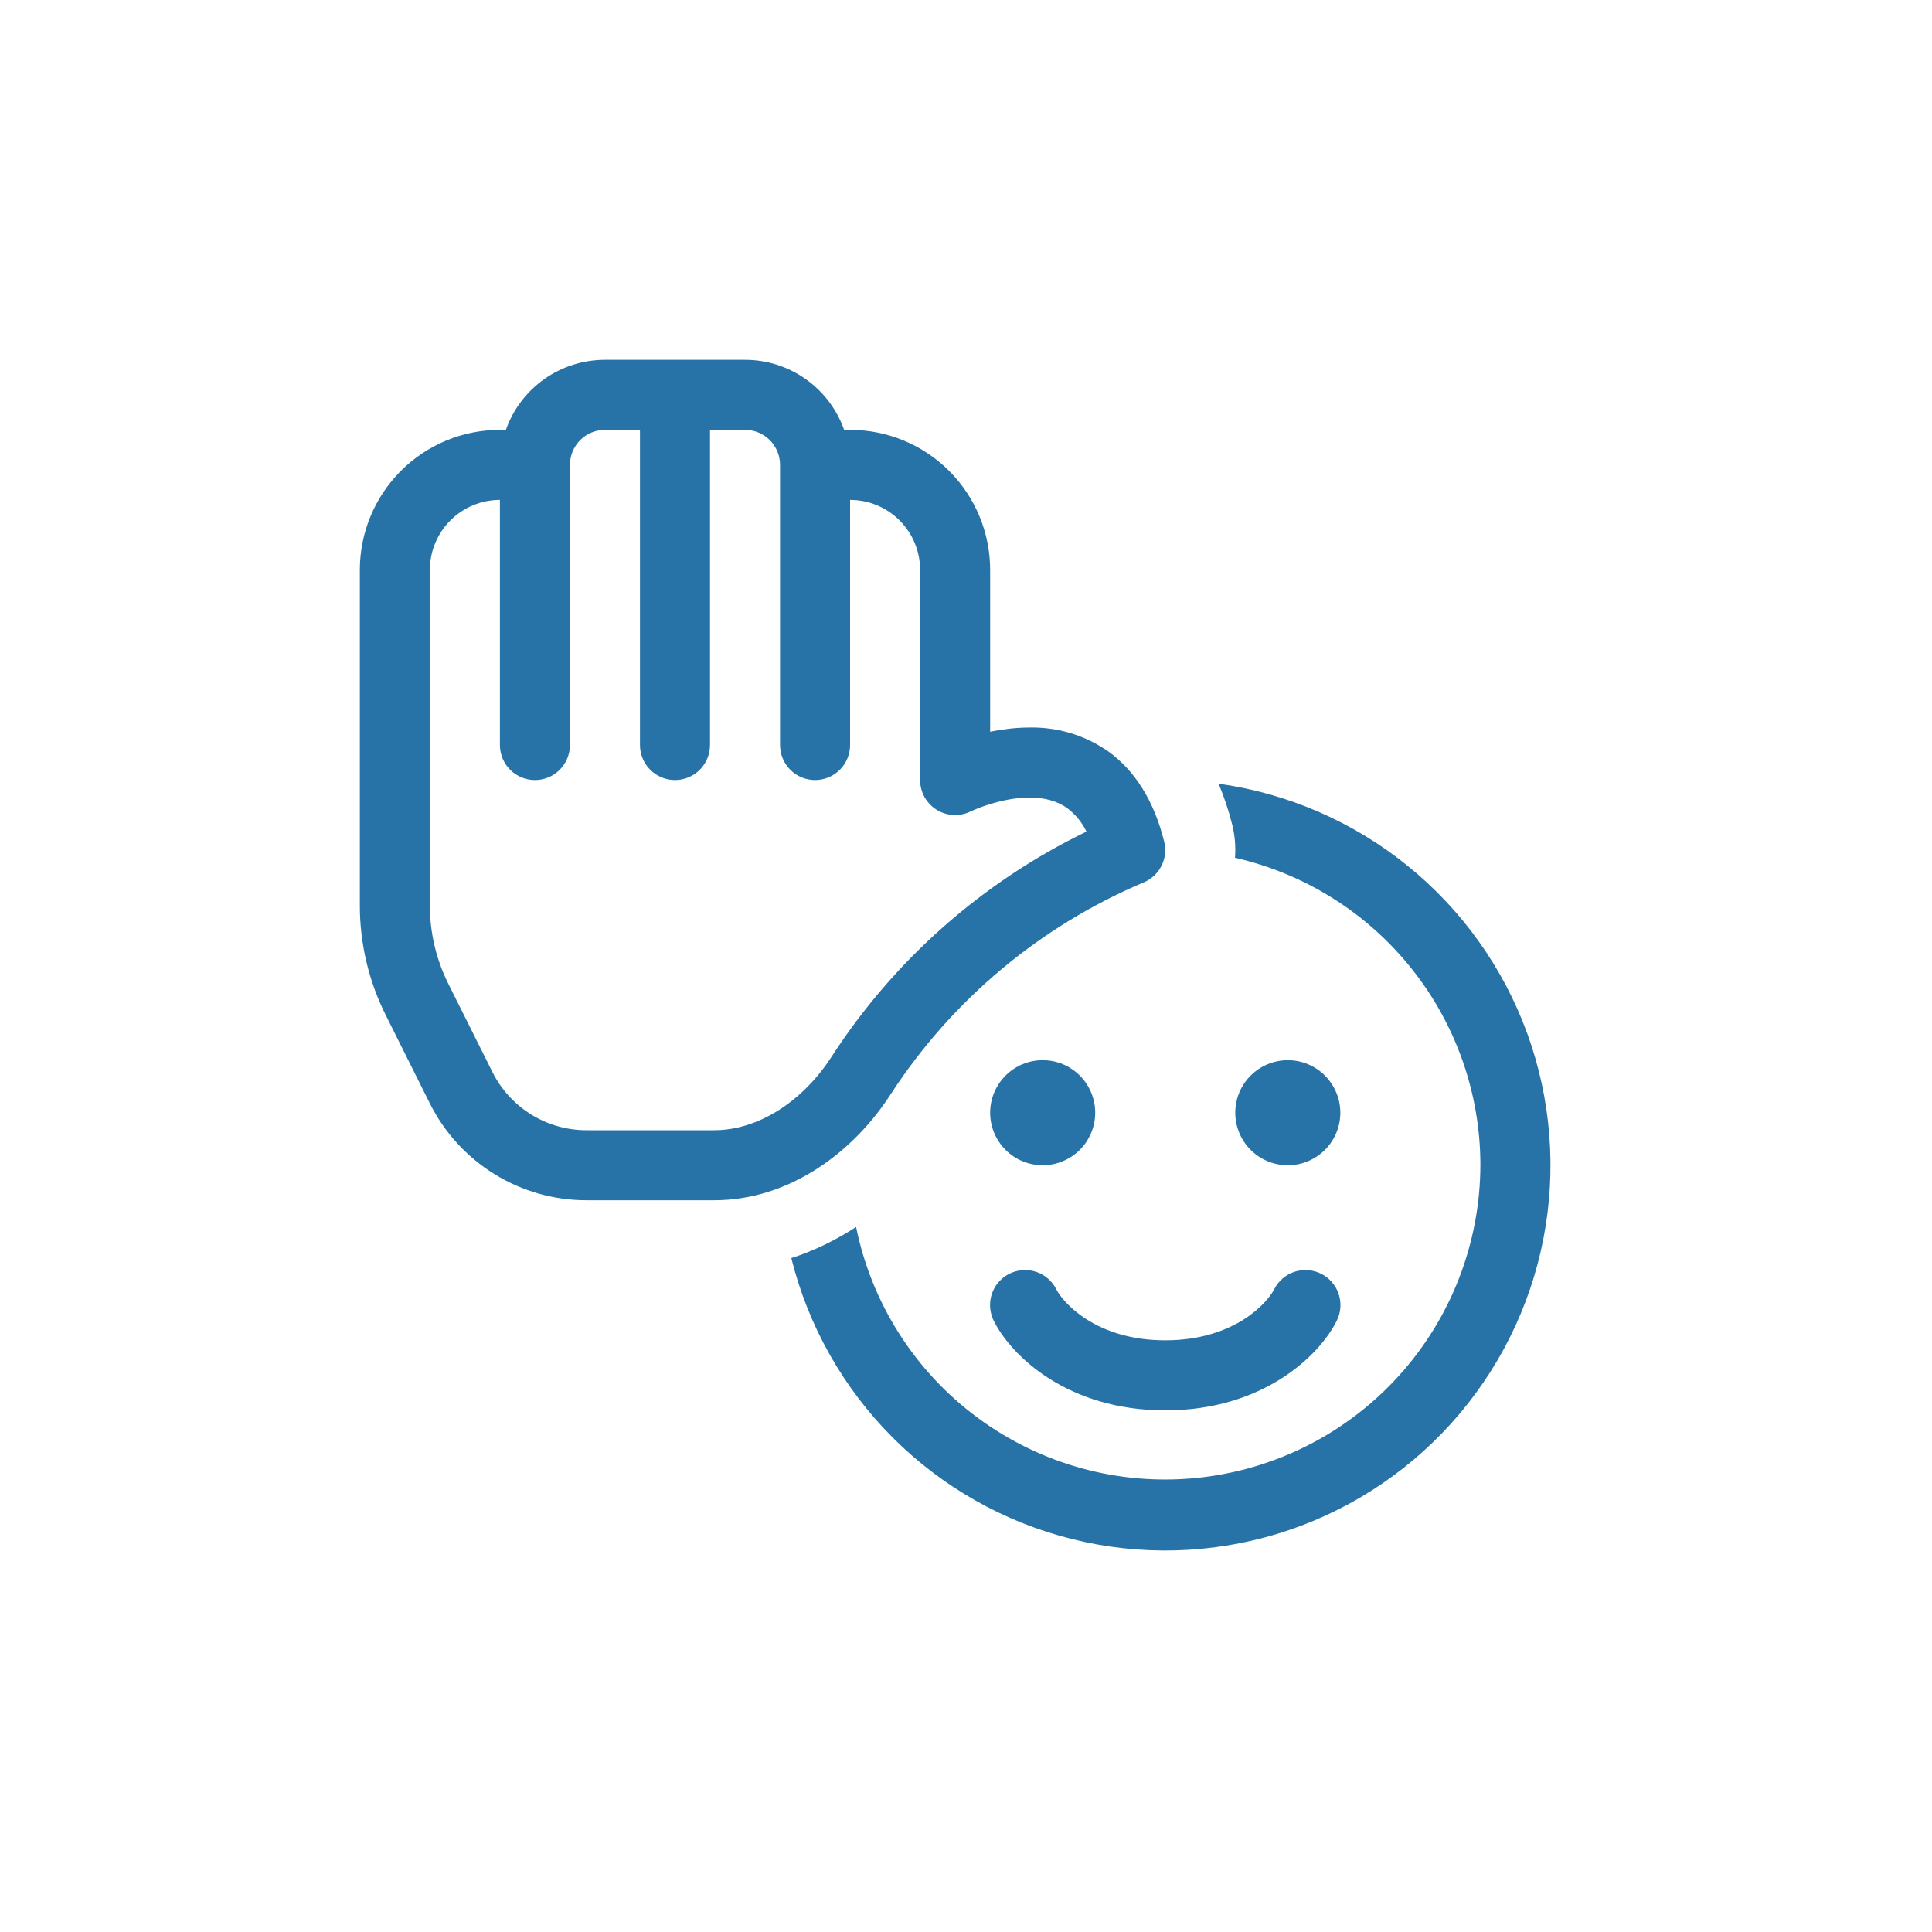 <svg width="60" height="60" viewBox="0 0 60 60" fill="none" xmlns="http://www.w3.org/2000/svg">
<path d="M18.788 11.175C18.113 11.175 17.454 11.384 16.903 11.773C16.352 12.163 15.935 12.714 15.71 13.35H15.525C14.371 13.35 13.265 13.808 12.449 14.624C11.633 15.44 11.175 16.546 11.175 17.7V28.123C11.175 29.304 11.451 30.47 11.98 31.526L13.35 34.269C13.802 35.172 14.496 35.932 15.355 36.463C16.214 36.994 17.203 37.275 18.213 37.275H22.176C24.525 37.275 26.504 35.774 27.653 33.995C29.558 31.058 32.301 28.761 35.526 27.401C35.764 27.299 35.958 27.116 36.073 26.884C36.189 26.653 36.218 26.388 36.155 26.137C35.835 24.856 35.241 23.934 34.432 23.346C33.714 22.84 32.853 22.576 31.974 22.594C31.535 22.594 31.118 22.65 30.75 22.724V17.7C30.75 16.546 30.292 15.44 29.476 14.624C28.66 13.808 27.554 13.35 26.4 13.35H26.215C25.99 12.714 25.573 12.163 25.022 11.773C24.471 11.384 23.812 11.175 23.137 11.175H18.788ZM18.788 13.35H19.875V23.137C19.875 23.426 19.99 23.703 20.194 23.907C20.398 24.11 20.674 24.225 20.962 24.225C21.251 24.225 21.527 24.11 21.732 23.907C21.935 23.703 22.05 23.426 22.05 23.137V13.35H23.137C23.426 13.35 23.703 13.465 23.907 13.668C24.11 13.873 24.225 14.149 24.225 14.438V23.137C24.225 23.426 24.34 23.703 24.544 23.907C24.747 24.11 25.024 24.225 25.312 24.225C25.601 24.225 25.878 24.11 26.081 23.907C26.285 23.703 26.4 23.426 26.4 23.137V15.525C26.977 15.525 27.53 15.754 27.938 16.162C28.346 16.57 28.575 17.123 28.575 17.7V24.225C28.575 24.41 28.622 24.592 28.712 24.754C28.802 24.915 28.932 25.052 29.089 25.149C29.246 25.247 29.426 25.302 29.611 25.311C29.796 25.32 29.98 25.282 30.145 25.199H30.148L30.169 25.189L30.274 25.143C30.369 25.102 30.513 25.045 30.691 24.991C31.052 24.873 31.513 24.769 31.974 24.769C32.429 24.769 32.829 24.869 33.151 25.104C33.402 25.294 33.604 25.542 33.741 25.826C30.513 27.388 27.775 29.806 25.826 32.816C24.945 34.182 23.573 35.1 22.176 35.1H18.213C17.607 35.1 17.013 34.931 16.497 34.612C15.982 34.293 15.565 33.837 15.294 33.295L13.924 30.554C13.547 29.799 13.35 28.967 13.35 28.123V17.7C13.35 17.123 13.579 16.57 13.987 16.162C14.395 15.754 14.948 15.525 15.525 15.525V23.137C15.525 23.426 15.64 23.703 15.844 23.907C16.047 24.11 16.324 24.225 16.613 24.225C16.901 24.225 17.177 24.11 17.381 23.907C17.585 23.703 17.7 23.426 17.7 23.137V14.438C17.7 14.149 17.815 13.873 18.018 13.668C18.223 13.465 18.499 13.35 18.788 13.35ZM37.843 24.338C39.994 24.639 42.022 25.519 43.711 26.885C45.4 28.251 46.685 30.051 47.429 32.091C48.172 34.132 48.346 36.337 47.932 38.469C47.518 40.601 46.532 42.58 45.078 44.194C43.625 45.808 41.759 46.996 39.682 47.63C37.605 48.265 35.394 48.322 33.287 47.795C31.18 47.269 29.256 46.179 27.721 44.642C26.186 43.105 25.099 41.179 24.575 39.072C25.299 38.837 25.974 38.504 26.587 38.104C27.069 40.48 28.416 42.593 30.367 44.033C32.318 45.473 34.733 46.139 37.146 45.9C39.559 45.662 41.798 44.536 43.429 42.742C45.06 40.948 45.967 38.612 45.975 36.188C45.975 33.968 45.221 31.814 43.836 30.079C42.451 28.344 40.518 27.131 38.354 26.639C38.38 26.293 38.351 25.945 38.267 25.608C38.159 25.174 38.017 24.75 37.843 24.338ZM32.381 36.188C32.596 36.188 32.808 36.145 33.005 36.063C33.203 35.981 33.383 35.861 33.535 35.71C33.686 35.558 33.806 35.378 33.888 35.181C33.97 34.983 34.013 34.77 34.013 34.556C34.013 34.342 33.97 34.13 33.888 33.932C33.806 33.734 33.686 33.554 33.535 33.403C33.383 33.251 33.203 33.131 33.005 33.049C32.808 32.967 32.596 32.925 32.381 32.925C31.949 32.925 31.534 33.097 31.228 33.403C30.922 33.709 30.75 34.124 30.75 34.556C30.75 34.989 30.922 35.404 31.228 35.71C31.534 36.016 31.949 36.188 32.381 36.188ZM41.625 34.556C41.625 34.989 41.453 35.404 41.147 35.71C40.841 36.016 40.426 36.188 39.994 36.188C39.561 36.188 39.146 36.016 38.84 35.71C38.534 35.404 38.362 34.989 38.362 34.556C38.362 34.124 38.534 33.709 38.84 33.403C39.146 33.097 39.561 32.925 39.994 32.925C40.426 32.925 40.841 33.097 41.147 33.403C41.453 33.709 41.625 34.124 41.625 34.556ZM32.81 40.05C32.746 39.922 32.658 39.806 32.55 39.712C32.442 39.617 32.317 39.545 32.181 39.499C32.045 39.453 31.901 39.435 31.758 39.445C31.615 39.455 31.475 39.493 31.346 39.558C31.218 39.622 31.104 39.711 31.01 39.82C30.916 39.928 30.845 40.055 30.8 40.191C30.756 40.327 30.738 40.471 30.75 40.614C30.761 40.757 30.8 40.897 30.865 41.025C31.402 42.101 33.149 43.8 36.188 43.8C39.228 43.8 40.972 42.101 41.51 41.025C41.575 40.897 41.614 40.757 41.626 40.614C41.637 40.471 41.619 40.327 41.575 40.191C41.53 40.055 41.459 39.928 41.365 39.82C41.271 39.711 41.157 39.622 41.029 39.558C40.9 39.493 40.76 39.455 40.617 39.445C40.474 39.435 40.33 39.453 40.194 39.499C40.058 39.545 39.933 39.617 39.825 39.712C39.717 39.806 39.629 39.922 39.565 40.05C39.378 40.424 38.369 41.625 36.188 41.625C34.008 41.625 32.997 40.424 32.81 40.05ZM11.98 31.526L12.952 31.041L11.98 31.526Z" fill="#2773A7"/>
</svg>
